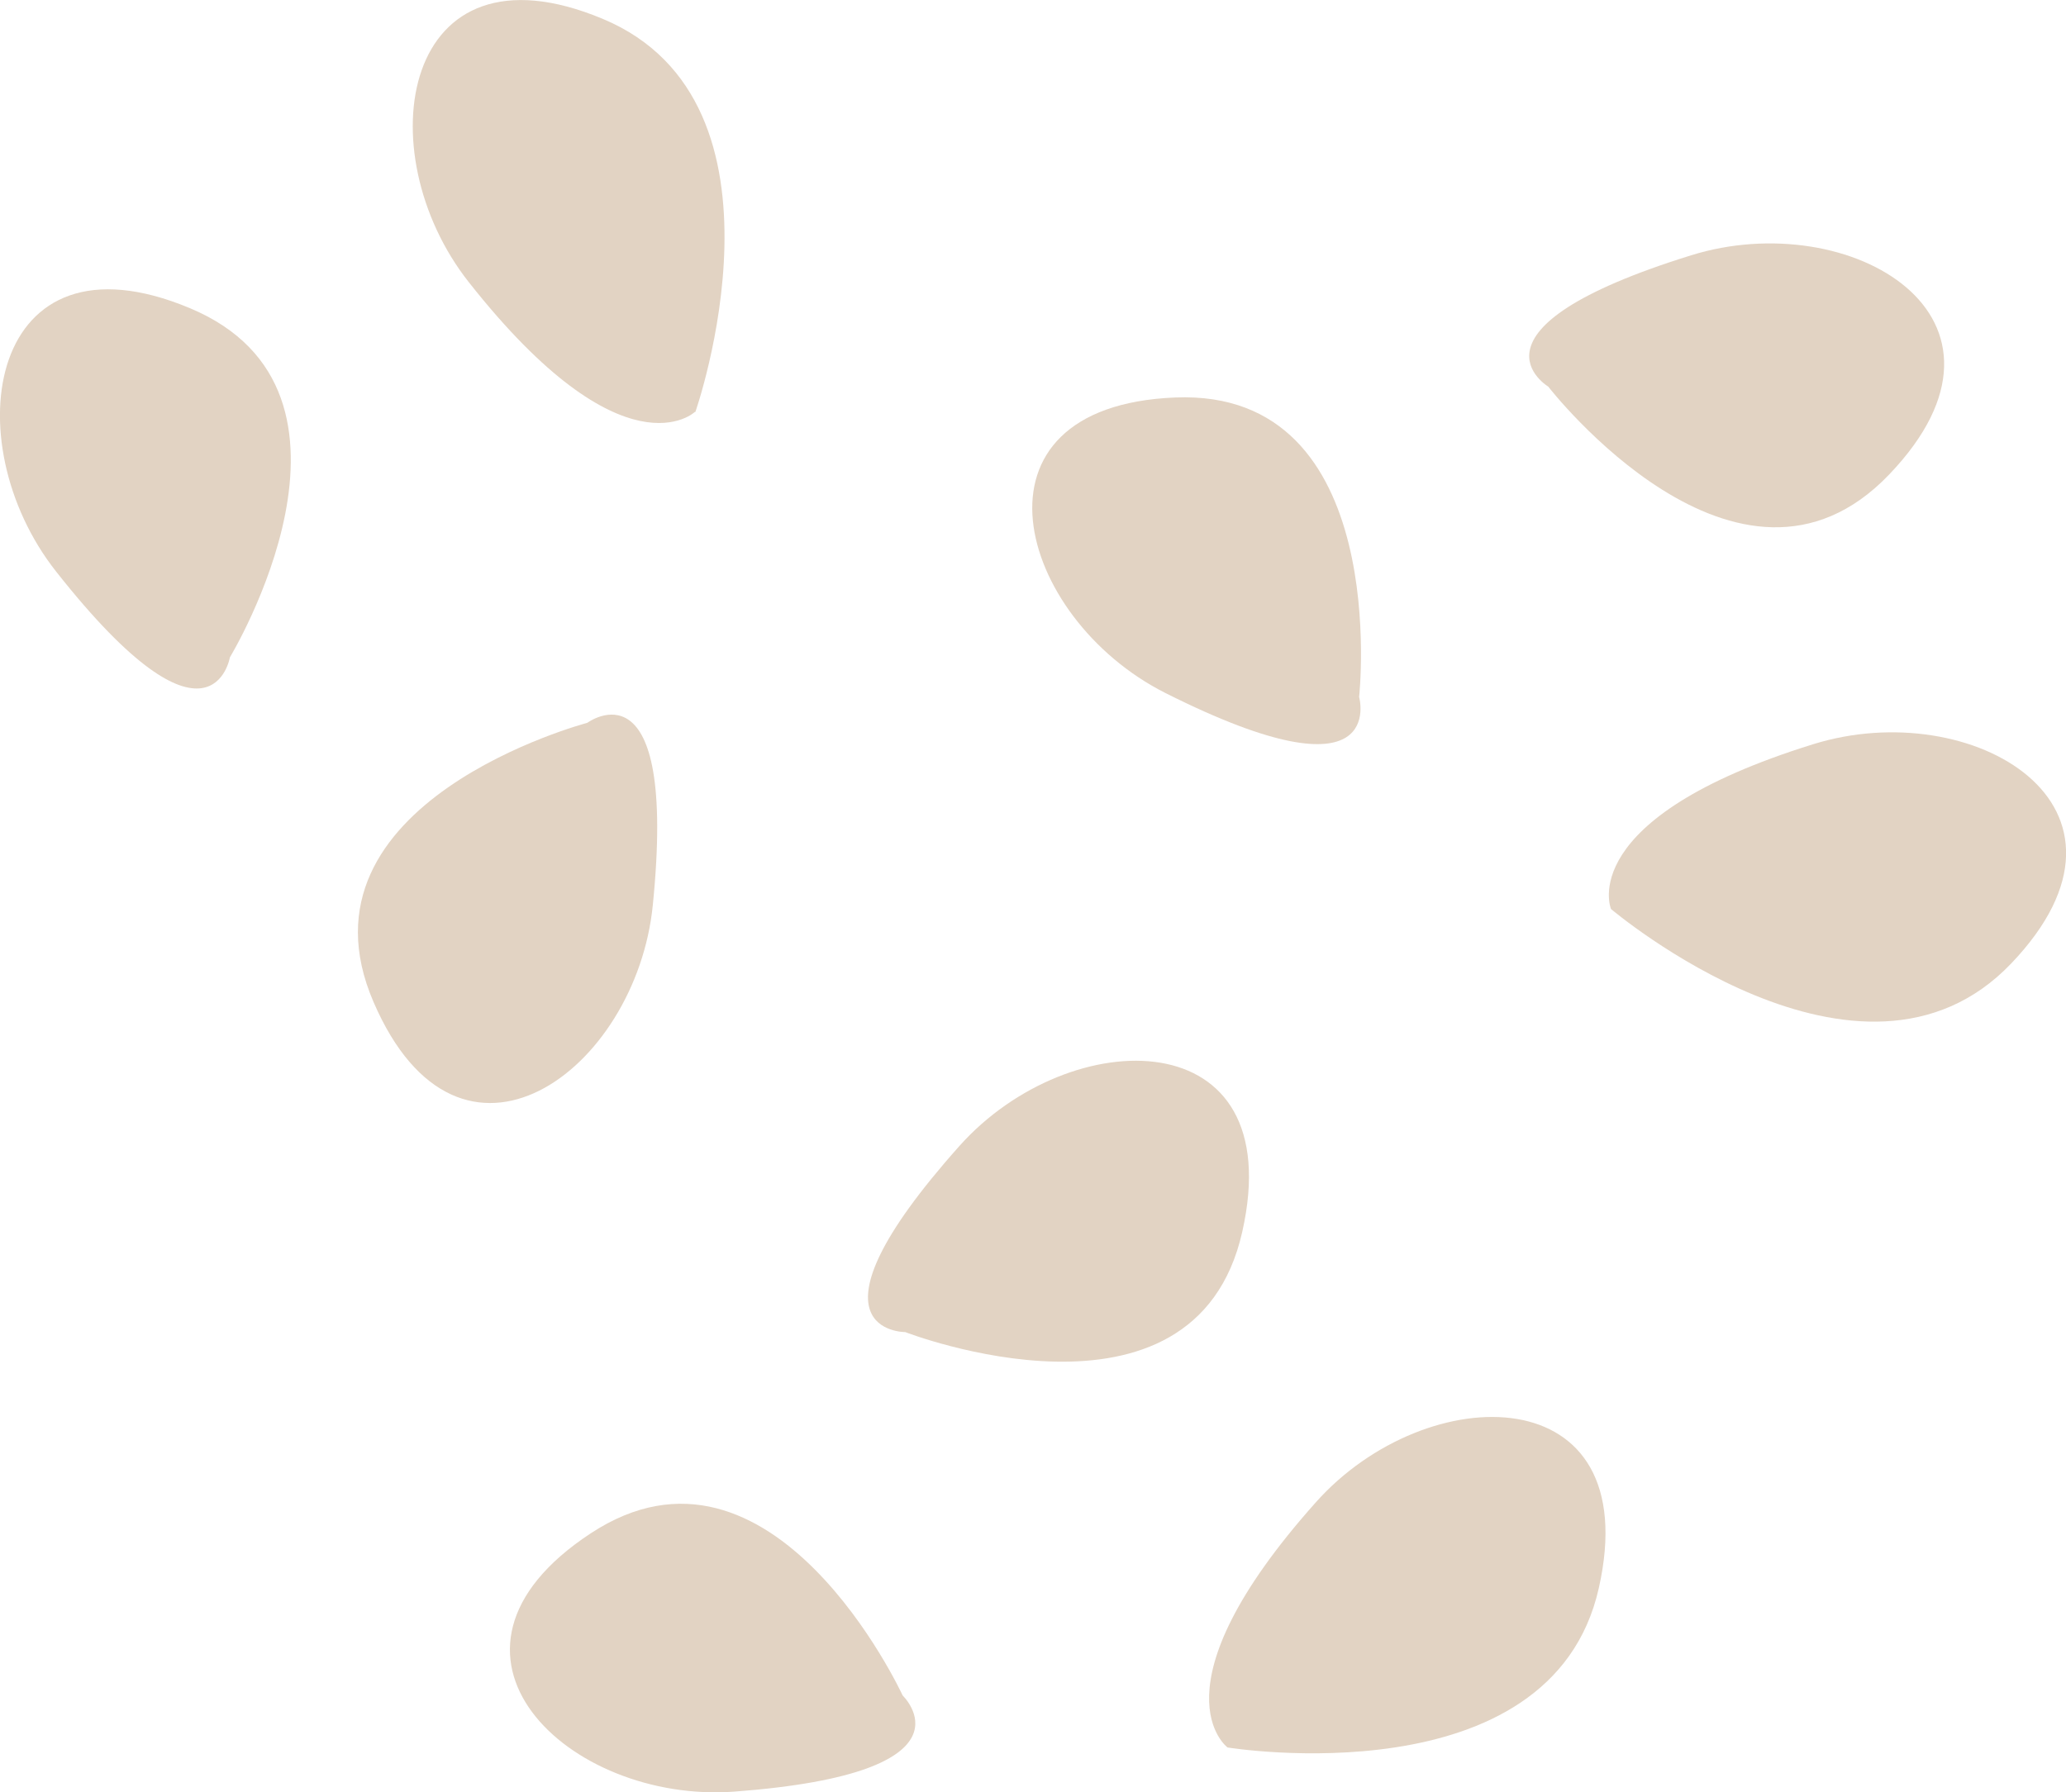 <svg xmlns="http://www.w3.org/2000/svg" viewBox="0 0 356.52 309.37"><defs><style>.cls-1{fill:#e2d3c3;}</style></defs><g id="Layer_2" data-name="Layer 2"><g id="Layer_1-2" data-name="Layer 1"><path class="cls-1" d="M234.54,120.28s5.78-53.21-31.76-51.67-27.35,38.06-1.69,51c38.68,19.46,33.45.7,33.45.7"/><path class="cls-1" d="M267.22,66.79S300,109.08,326,81.91s-6.76-46.39-34.18-37.84c-41.35,12.85-24.56,22.72-24.56,22.72"/><path class="cls-1" d="M278,156.9s43.13,36.58,69.07,9.4-6.76-46.39-34.18-37.84C271.52,141.31,278,156.9,278,156.9"/><path class="cls-1" d="M155.75,292.62s-22.44-48.6-53.83-27.94-3.84,46.69,24.81,44.57c43.16-3.23,29-16.63,29-16.63"/><path class="cls-1" d="M156.21,229.93s49.89,19.37,58.16-17.3-29.69-36.25-48.81-14.82c-28.81,32.31-9.35,32.12-9.35,32.12"/><path class="cls-1" d="M211.83,301.63s55.83,9.13,64.07-27.51-29.7-36.28-48.82-14.82c-28.8,32.28-15.25,42.33-15.25,42.33"/><path class="cls-1" d="M101.34,124.77s-51.77,13.65-36.89,48.17,45.34,11.9,48.2-16.69c4.34-43.07-11.31-31.48-11.31-31.48"/><path class="cls-1" d="M39.69,113.43s27.72-45.77-6.95-60.25S-8.12,76.08,9.68,98.65c26.81,34,30,14.78,30,14.78"/><path class="cls-1" d="M120,71.1s18.69-53.37-16-67.85S63.11,26.18,80.91,48.72c26.81,34,39,22.38,39,22.38"/></g></g></svg>